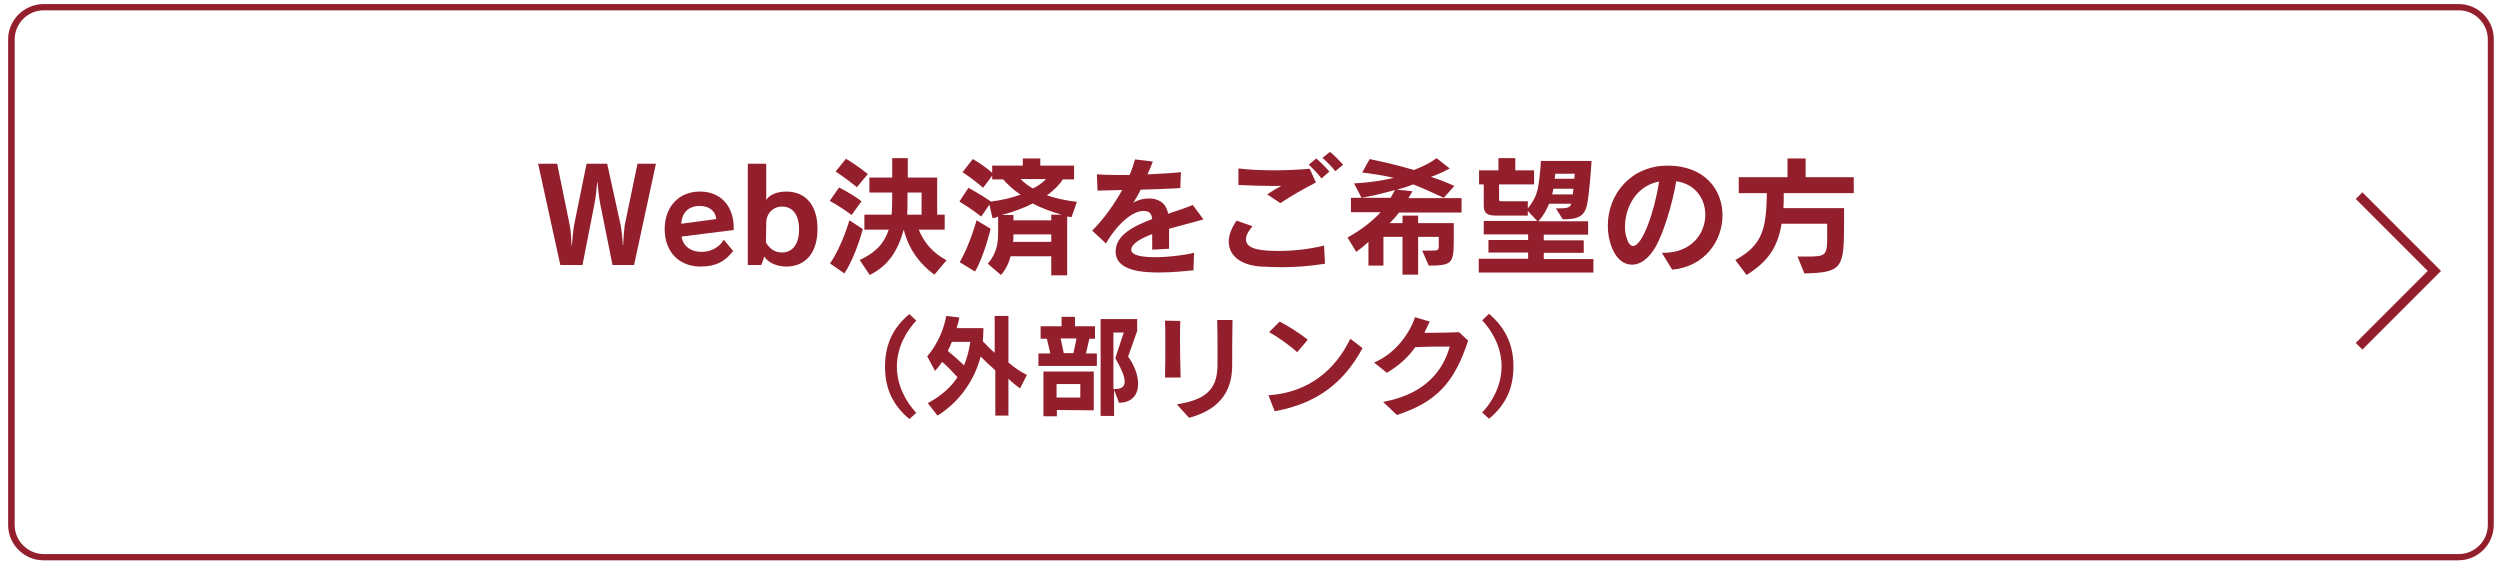 <?xml version="1.0" encoding="utf-8"?>
<!-- Generator: Adobe Illustrator 21.0.0, SVG Export Plug-In . SVG Version: 6.00 Build 0)  -->
<svg version="1.1" id="レイヤー_1" xmlns="http://www.w3.org/2000/svg" xmlns:xlink="http://www.w3.org/1999/xlink" x="0px"
	 y="0px" viewBox="0 0 800 180" style="enable-background:new 0 0 800 180;" xml:space="preserve">
<style type="text/css">
	.st0{fill:#941F2C;}
	.st1{fill:none;stroke:#941F2C;stroke-width:3;stroke-miterlimit:10;}
</style>
<g>
	<g>
		<path class="st0" d="M196,84.8l-3.9-19.4c-0.4-2-0.8-5.5-0.9-7.1h-0.1c-0.1,1.6-0.5,5.1-0.9,7.1l-3.8,19.4h-7.1l-7.1-32.4h6.1
			l4,19.6c0.4,1.8,0.5,4.6,0.6,6.6h0.1c0.1-1.8,0.4-4.8,0.7-6.5l4-19.7h6.6l4.3,19.6c0.3,1.5,0.6,4.3,0.7,6.4h0.1
			c0.1-2.1,0.3-4.9,0.5-6.3l4.1-19.7h5.9l-7,32.4H196z"/>
		<path class="st0" d="M234.6,80.3c-2.4,3.2-5.4,5-10.4,5c-6.9,0-11.5-4.7-11.5-12c0-6.8,4.2-12,11.3-12c6.6,0,10.8,4.6,10.8,11.7
			v0.6l-16.7,2.1c0.5,3.2,3.1,4.9,6.4,4.9c2.9,0,5.7-1.4,7.1-3.9L234.6,80.3z M229.2,70.1c-0.2-2.6-2.3-4.2-5.3-4.2
			c-3.4,0-5.7,2-5.9,5.7L229.2,70.1z"/>
		<path class="st0" d="M239.3,84.8V52.4h5.9V64c1-1.7,3.5-2.7,6.4-2.7c6.1,0,10,4.2,10,12c0,7.9-4.1,12-10,12c-3,0-5.9-1.3-7-3.2
			l-1,2.7H239.3z M245.1,77.6c1,1.7,2.6,3.2,5.1,3.2c3.2,0,5.5-2.4,5.5-7.4c0-4.9-2.2-7.3-5.5-7.3c-2.8,0-5,2.2-5,5.2L245.1,77.6
			L245.1,77.6z"/>
		<path class="st0" d="M272.5,68.8c-3.7-2.8-7-4.5-7-4.5l3-4.3c0,0,3.4,1.6,7.2,4.4L272.5,68.8z M265.6,84.3
			c3.9-5.6,6.2-13.8,6.2-13.8l4.3,2.8c0,0-2.2,8.6-5.9,14.2L265.6,84.3z M274.2,59.9c-3.4-2.8-6.8-5-6.8-5l3.3-4.1
			c0,0,3.3,1.9,7,4.9L274.2,59.9z M299,87.9c-4.5-3.3-8.1-7.8-9.8-14.4c-2,7.1-5.1,11.6-10.9,14.5l-3.2-4.8c5.2-2.4,7.8-5.3,9.3-9.7
			h-7.8v-4.8h8.7c0.2-2,0.2-4.6,0.2-7.1h-7.3v-4.8h7.3v-6.2h5v6.2h9.4v11.9h2.4v4.8H294c1.8,4.3,4.5,7.4,8.9,9.8L299,87.9z
			 M294.9,61.6h-4.5v2.8c0,1.4,0,2.8-0.1,4.3h4.6V61.6z"/>
		<path class="st0" d="M336.4,87.9V82h-13c-0.5,2-1.5,4.2-3.1,6l-4.2-3.6c3-3.6,3.3-6.7,3.3-10.3v-4.8c-0.4,0.2-1.2,0.5-1.8,0.5
			l-1-4.3l-2.6,3.8c-3.4-2.7-7-4.8-7-4.8l2.9-4.4c0,0,3.6,1.9,7.2,4.4c3.2-0.4,6.3-1.1,9.5-2.2c-2.2-1.4-4.2-3.3-5.6-4.9h-3.5v-1.2
			l-2.9,3.9c-3.3-2.9-6.6-5-6.6-5l3.3-4.2c0,0,3.4,1.9,6.2,4.4V53h9.8v-2.3h5.6V53h10.8v4.4h-3.6c-0.8,1.4-2.9,3.6-5.1,5.1
			c2.5,0.9,6.2,1.7,9.6,2.1l-1.7,4.9c-0.6-0.1-1-0.2-1.4-0.2v18.8h-5.1V87.9z M307.1,83.9c3.2-5.4,5.4-13.4,5.4-13.4l4.5,2.7
			c0,0-2,8.6-5,13.7L307.1,83.9z M336.4,68.7h3.4c-3.1-0.8-6.8-2.2-9.3-3.6c-2.7,1.4-6.3,2.7-9.9,3.7h3.7v1.7h12.1V68.7z M336.4,75
			h-12.1c0,0.5,0,1.8-0.1,2.4h12.2L336.4,75L336.4,75z M326.6,57.3c1,1.1,2.5,2.2,3.9,3c1.6-0.7,3.2-1.9,4.2-3H326.6z"/>
		<path class="st0" d="M381.9,86.5c-2.4,0.2-6.6,0.7-10.9,0.7c-5.1,0-14-0.4-14-6.7c0-5.1,5.3-8,11.7-10.4c-0.2-1.5-0.6-2.6-2.8-2.6
			c-3.4,0-8.2,3.9-12,10.4l-4.4-4.1c4-4,7.2-8.7,9.6-13c-2.5,0.1-5.3,0.1-7.9,0.2l-0.2-5.2c1.9,0.1,4.2,0.2,6.6,0.2
			c1.2,0,2.5,0,3.9,0c0.7-1.7,1.3-3.5,1.7-5l5.7,0.7c-0.5,1.4-1.1,2.8-1.7,4.1c4-0.2,7.8-0.4,10.7-0.7l-0.2,5.1
			c-4.1,0.2-8.4,0.4-12.7,0.5c-0.8,1.7-1.7,3.2-2.4,4.2c1.4-0.9,3.3-1.4,5.1-1.4c2.6,0,5.4,1.1,6.1,4.9c2.7-0.9,5.4-1.8,7.9-2.8
			l3.4,4.6c-3,0.9-7.1,1.9-11,3v6.4l-5.4,0.3c0-1.9,0-3.6,0-5c-3.9,1.5-6.7,3.2-6.7,5V80c0.1,1.7,3.4,2.3,7.6,2.3s9.2-0.6,12.5-1.4
			L381.9,86.5z"/>
		<path class="st0" d="M424,84.4c-5.1,0.8-9.6,1.1-13.9,1.1c-2.2,0-4.4-0.1-6.6-0.2c-7.1-0.5-10.3-3.9-10.3-8c0-2.1,0.9-4.4,2.5-6.7
			l5.1,1.8c-1.4,1.6-2.1,3-2.1,4.2c0,3.3,5.4,3.7,10.6,3.7c4.4,0,9.3-0.5,14.4-1.7L424,84.4z M405.5,62.2c2.3-1.5,2.6-1.7,4.5-2.7
			c-0.8,0-1.8,0-2.8,0c-2.9,0-6.7-0.1-10.9-0.3v-5.3c3.1,0.4,7.2,0.6,11.5,0.6c3.9,0,8-0.2,11.3-0.5l2,4.4c-3.9,2-7.8,4.2-11.4,6.6
			L405.5,62.2z M422.9,57.1c-1.2-1.5-2.7-3.1-4.1-4.4l2.4-2c1.5,1.3,2.9,2.7,4.2,4.2L422.9,57.1z M427.3,54.8
			c-1.1-1.5-2.6-2.9-4.1-4.3l2.4-1.9c1.5,1.2,2.9,2.7,4.2,4.1L427.3,54.8z"/>
		<path class="st0" d="M455.1,80.2h2.4c2.8,0,2.9-0.1,2.9-1.6v-2.8h-6.6v12.1h-5V75.8h-6.1V85h-4.8v-7.6c-1.3,1.2-2.5,2.2-3.9,3.2
			l-2.8-4.6c4.2-2.3,8.1-5.3,10.6-8.1h-9.5v-4.6H445c0.5-0.8,1-1.8,1.4-2.5c-3.2,0.9-6.8,1.8-10.7,2.5l-2.4-4.6
			c4.9-0.3,9.2-0.9,12.7-1.8c-2.9-0.7-7.6-1.4-10.1-1.7l2.4-4.3c3.4,0.7,8.4,1.8,14.2,3.5c3.2-1.3,5.4-2.4,7.2-3.8l4.2,3.3
			c-1.4,0.8-3.7,1.9-6,2.7c2.3,0.7,5.3,1.9,7.5,2.9l-3.4,3.8c-3.4-1.6-6.5-3-9.8-4.3c-2,0.8-3.6,1.3-5.2,1.7l5,0.5
			c-0.3,0.6-0.9,1.4-1.3,2.2h17V68h-20c-0.8,1.1-1.9,2.3-3,3.4h4.1V69h5v2.4h11.4v5.8c0,7-0.6,7.8-8,7.8L455.1,80.2z"/>
		<path class="st0" d="M473.2,87.1v-4.3H489v-2h-12.7v-4H489V75h-14.2v-4.3h17.1l-3-3.2V69h-9.8c-3.2,0-4.3-0.7-4.3-3.2V59h-1.5
			v-4.5h6.2v-3.9h5.4v3.9h6V59h-11.2v4.9c0,0.4,0.1,0.5,0.9,0.5h8.3v2.3c1.6-2,2.8-4.1,3.3-6.8c0.6-3.3,0.9-8.4,0.9-8.4h16.2
			c-0.3,4.9-0.8,9.9-1.2,12.7c-0.7,4.4-2,6-8,6l-2.2-3.5c3.7,0,4.5-0.2,4.9-1.5h-7.1c-0.8,2-1.9,3.9-3.4,5.6h15.9v4.3H494v1.8h12.8
			v4H494v2h15.9v4.3h-36.7V87.1z M497.1,60.3c0,0.2,0,0.3-0.1,0.5c-0.1,0.5-0.2,0.9-0.3,1.4h6.6c0.1-0.6,0.1-1.2,0.2-1.8h-6.4V60.3z
			 M497.7,55.6c0,0-0.1,0.7-0.2,1.6h6.3c0-0.6,0.1-1.1,0.1-1.6H497.7z"/>
		<path class="st0" d="M531.8,80.9h0.5c9,0,13.4-6.2,13.4-12.2c0-5-3.1-9.8-9.3-10.7c-1.3,7.6-4.2,17-6.8,21.3
			c-2.2,3.7-4.9,5.4-7.3,5.4c-5.5,0-7.8-7.2-7.8-12.5c0-10.1,7.4-19.2,19.2-19.2c11.5,0,17.5,7.4,17.5,15.9
			c0,8.1-5.6,16.4-16.1,17.4L531.8,80.9z M520,72.5c0,1.2,0.1,2.4,0.5,3.5c0.5,1.8,1.2,2.7,2.1,2.7c2.9,0,6.8-10.7,8.3-20.6
			C523.4,59.5,520,66.6,520,72.5z"/>
		<path class="st0" d="M575.2,82.1h3.1c6,0,6.4-0.4,6.4-6.3v-4.2h-14.6c-1.2,7.4-4.2,12-11.2,16.4l-3.6-4.8
			c8.7-4.8,9.9-9.8,10.1-21.4h-9v-5.1H572v-6h5.8v6h15.4v5.1h-22.4c0,1.7,0,3.3-0.1,4.8h19.4v4.7c0,14.5-0.5,15.9-12.7,16.2
			L575.2,82.1z"/>
		<path class="st0" d="M291,134.1c-5.5-4.6-7.8-10-7.8-16.8c0-7.7,3.1-12.9,7.8-16.8l2.2,2.1c-3.1,3.3-6.2,8.5-6.2,14.7
			c0,5.9,2.8,11.2,6.2,14.8L291,134.1z"/>
		<path class="st0" d="M318.5,133.2v-14.7c-1.7-1.5-3.3-3-4.7-4.4c-2.3,8.9-8,15.3-13.8,18.9l-3.1-4c4.4-2.4,7.4-5.1,9.5-8.3
			c-1.9-2.1-3.4-3.6-4.9-4.9c-1.1,1.6-2.3,2.9-2.3,2.9l-2.5-4.7c0,0,4.6-4.8,6.1-12.9l4.2,0.5c-0.5,2.2-0.2,1.1-0.9,3.4h8.6
			c0,1.3-0.1,3-0.2,4.2c1.1,1.2,2.5,2.6,3.8,3.7v-11.8h4.4V116c2,1.7,3.5,2.7,5.9,4l-2.2,4.3c-1.3-1-2.5-1.9-3.7-3.1V133h-4.2V133.2
			z M304.6,109.4c-0.4,1-0.9,2.1-1.3,2.9c1.5,1.2,3.4,2.9,5.2,4.6c1-2.5,1.6-4.8,2-7.5H304.6z"/>
		<path class="st0" d="M332.3,117.1v-4h3.8l-1.1-4.7h-2v-4h6.7v-3h4.3v3h6.4v4h-1.8l-1.1,4.7h3.5v4H332.3z M338.2,131.2v2h-4.3
			v-14.3H350v12.4L338.2,131.2L338.2,131.2z M345.7,122.9h-7.6v4.3h7.6V122.9z M344.5,108.3h-5.1l1,4.7h3.1L344.5,108.3z
			 M352.2,133.2v-31.1h11.7v3.8l-2.9,8.2c2,2.8,3.2,6,3.2,8.7c0,3.4-1.8,6-6.1,6.1l-1.6-4.2v8.4h-4.3V133.2z M356.7,124.5
			c2.1,0,3.2-0.7,3.2-2.4c0-1.6-1-4-3-7.5l2.7-8.2h-3.3v18.1H356.7z"/>
		<path class="st0" d="M372.8,120.8c0.1-3.7,0.1-7.8,0.1-11.5c0-2.4,0-4.8-0.1-6.7l4.9,0.1c-0.1,1.9-0.1,4-0.1,6.2
			c0,3.8,0.1,8,0.2,11.9H372.8z M376.6,129.4c9.2-1.5,12.9-4.7,13-12.4c0-1.7,0-3.7,0-5.9c0-2.7,0-5.7-0.1-8.7h4.9
			c-0.1,5-0.1,10.6-0.1,14.5c0,7.1-2.9,13.9-13.8,16.8L376.6,129.4z"/>
		<path class="st0" d="M436,111.4c-5.8,10.8-14.3,17.7-28.1,20.2l-2-5.1c12.8-0.9,21.3-8,26.2-18.1L436,111.4z M415.1,112.7
			c-2.4-2.2-6.5-5.1-9-6.4l3.4-3.4c2.7,1.4,6.5,3.8,9,5.8L415.1,112.7z"/>
		<path class="st0" d="M442.6,128.6c13.7-2.5,19.3-10.3,21.3-17.7c-3.2,0-7.1,0-11,0.2c-2.3,3.2-5.1,5.8-9.1,8.2l-4.1-3.3
			c7-2.9,11.5-9.6,13.1-14.5l4.7,1.4c-0.6,1.2-1.1,2.4-1.7,3.6h2c3.2,0,6.5-0.1,9.1-0.2l2.9,2.7c-4.4,13.5-10.2,19.7-22.8,23.8
			L442.6,128.6z"/>
		<path class="st0" d="M474.3,132c3.4-3.6,6.2-8.8,6.2-14.8c0-6.2-3.1-11.4-6.2-14.7l2.2-2.1c4.6,4,7.8,9.1,7.8,16.8
			c0,6.9-2.3,12.2-7.8,16.8L474.3,132z"/>
	</g>
	<g>
		<path class="st0" d="M786.8,3.3c5.1,0,9.3,4.2,9.3,9.3V168c0,5.1-4.2,9.3-9.3,9.3H14c-5.1,0-9.3-4.2-9.3-9.3V12.6
			c0-5.1,4.2-9.3,9.3-9.3L786.8,3.3 M786.8,1.3H14C7.7,1.3,2.6,6.4,2.6,12.6V168c0,6.2,5.1,11.3,11.3,11.3h772.8
			c6.2,0,11.3-5.1,11.3-11.3V12.6C798.1,6.4,793,1.3,786.8,1.3L786.8,1.3z"/>
	</g>
	<polyline class="st1" points="754.9,62.6 779,86.7 754.9,110.8 	"/>
</g>
</svg>
